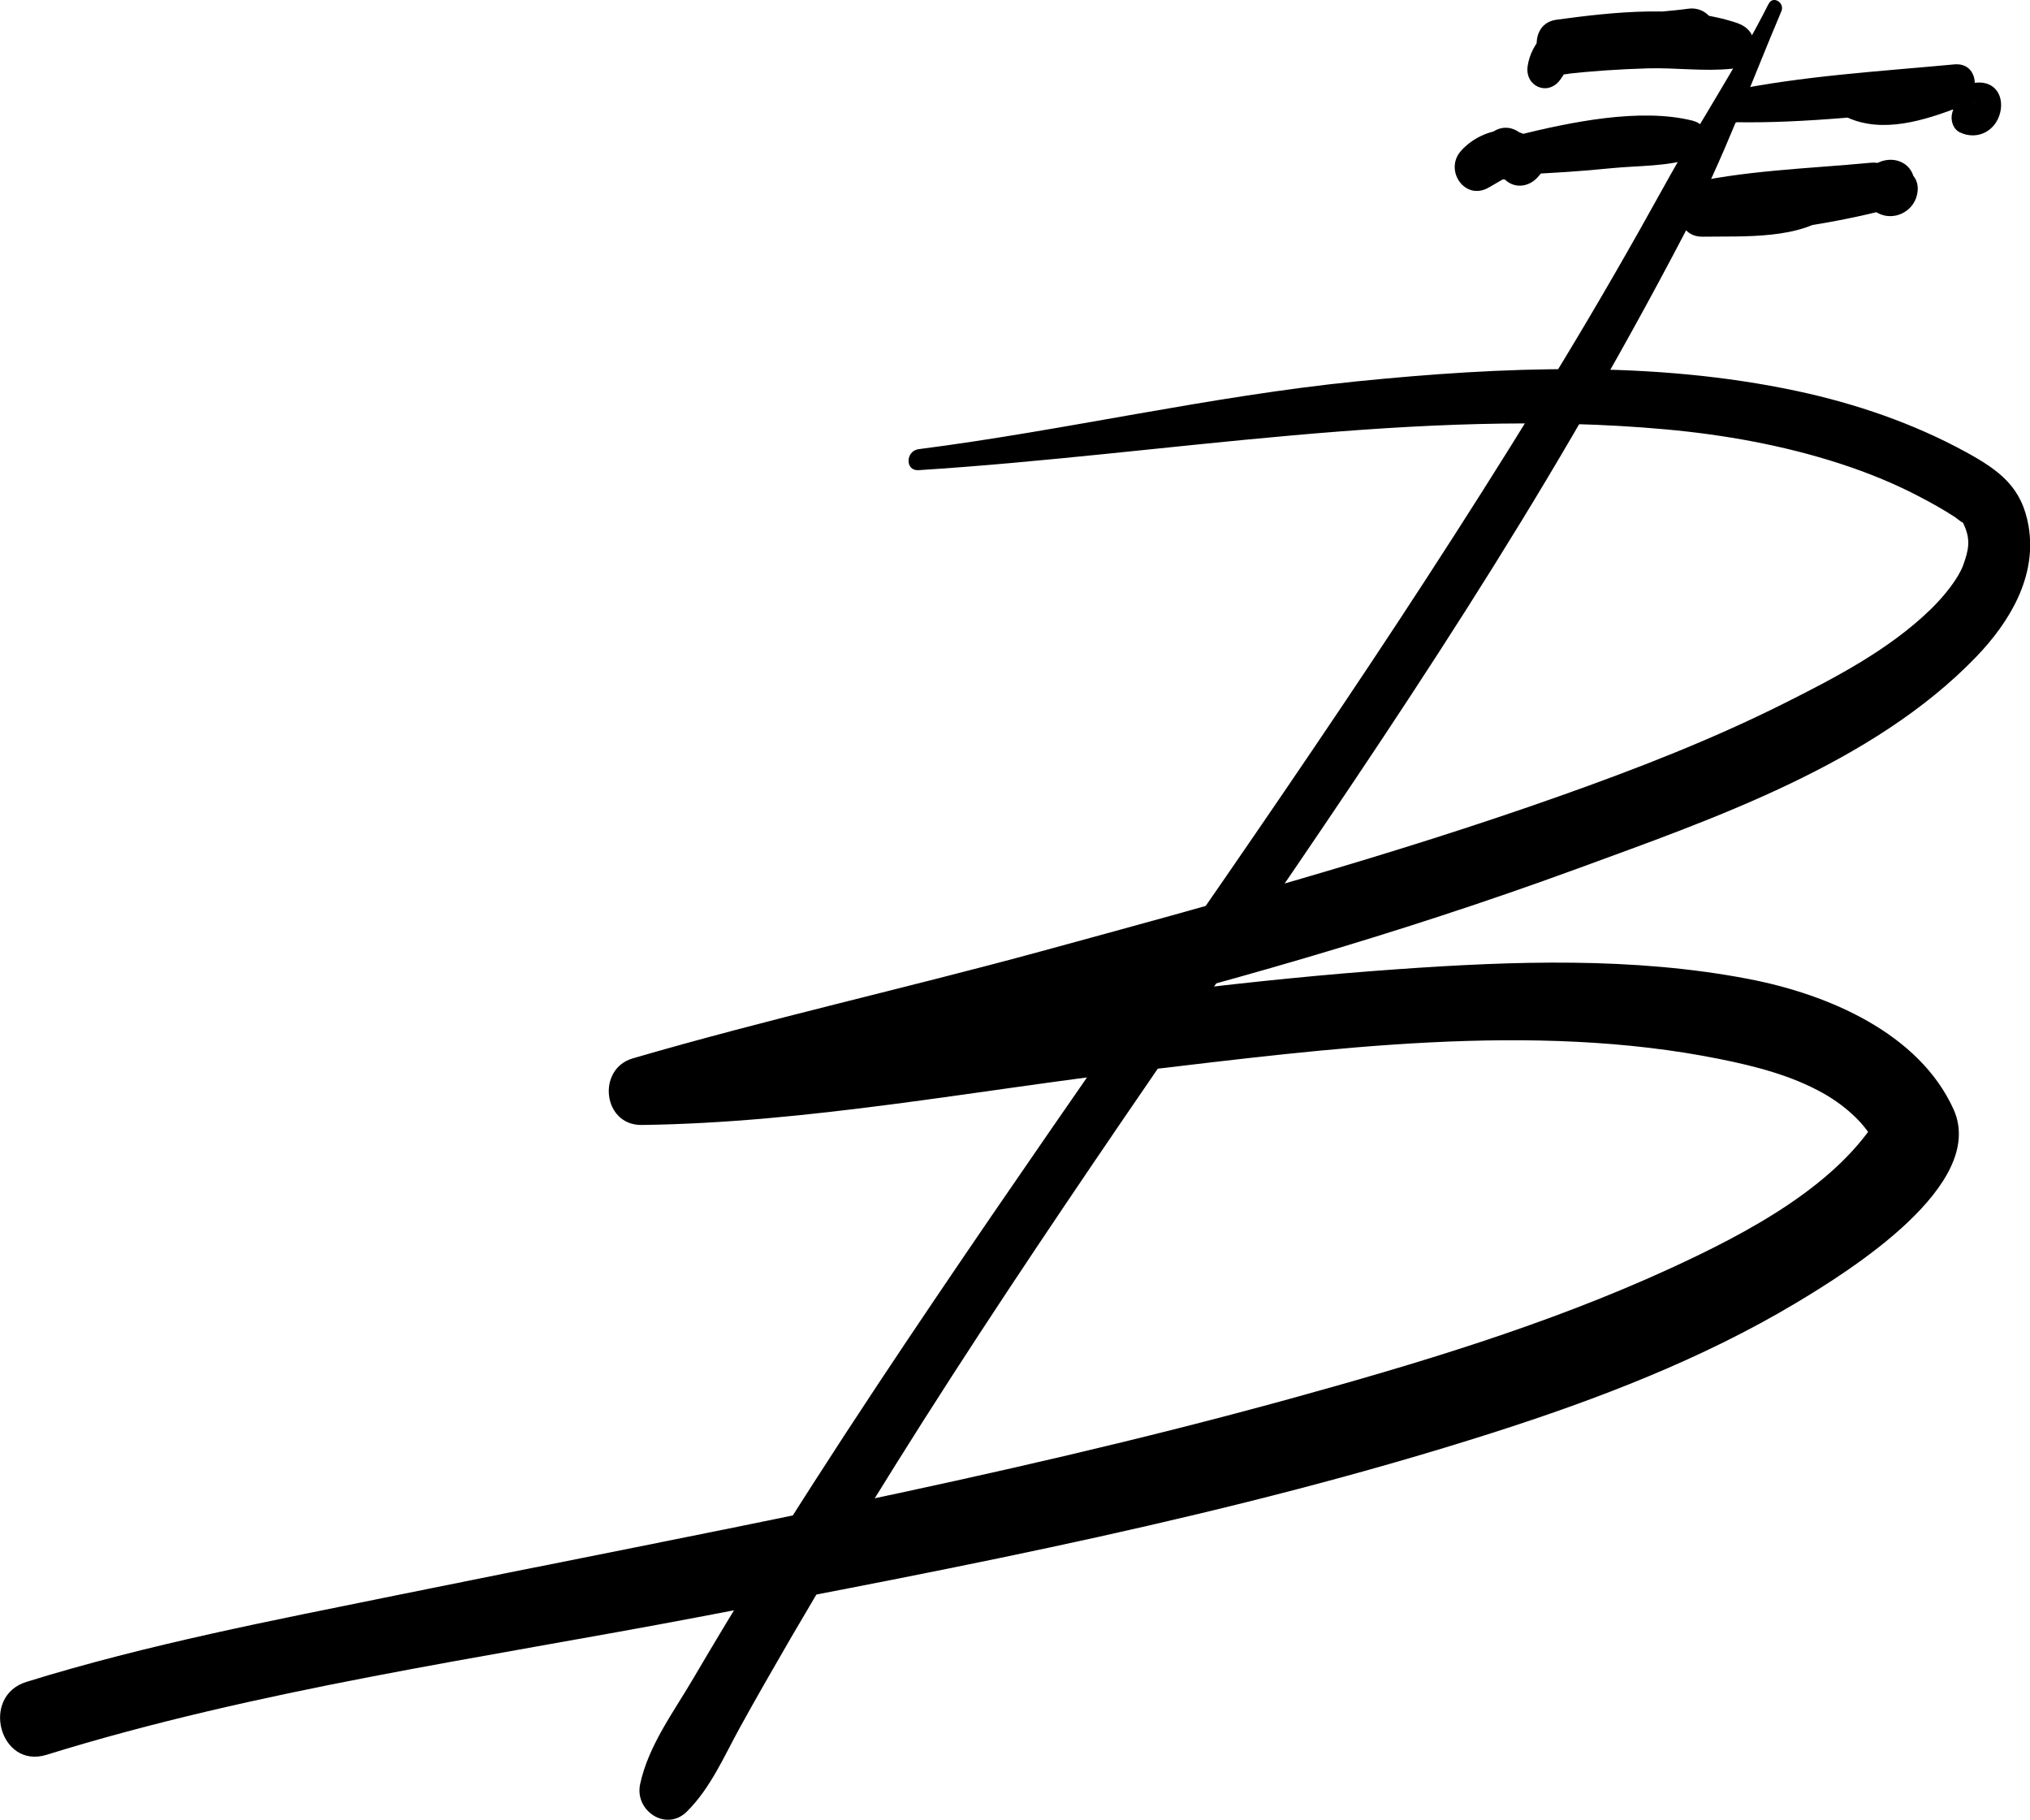 <svg id="Layer_2" data-name="Layer 2" xmlns="http://www.w3.org/2000/svg" viewBox="0 0 271.75 243.56" class="block h-9 w-auto">
  
  <g id="Layer_1-2" data-name="Layer 1">
    <g>
      <path class="cls-1" d="m236.76.51c-4.2,8.32-9.39,16.09-13.9,24.25s-8.86,15.72-13.53,23.43c-9.5,15.68-19.45,31.1-29.67,46.32-20.47,30.49-41.94,60.31-62.24,90.93-5.79,8.74-11.47,17.55-16.96,26.48-2.59,4.22-5.14,8.46-7.65,12.73-2.65,4.53-6,8.96-7.12,14.16-.76,3.56,3.51,6.41,6.27,3.65,3.19-3.19,4.89-7.24,7.04-11.15s4.57-8.12,6.91-12.15c4.54-7.8,9.22-15.51,14.01-23.16,9.73-15.56,19.94-30.81,30.28-45.97,20.65-30.29,41.97-60.28,60.45-91.97,5.28-9.05,10.37-18.21,15.21-27.51s8.48-19.3,12.61-29.05c.48-1.13-1.12-2.15-1.7-.99h0Z"></path>
      <path class="cls-1" d="m122.94,62.93c33.13-2.1,66.83-8.48,100.06-5.46,7.88.72,15.73,2.13,23.27,4.57,3.61,1.17,7.12,2.58,10.48,4.33,1.7.88,3.4,1.82,5,2.87.12.08,1.57,1.3.85.34.35.47.06.15.2.43,1.06,2.16.76,3.55,0,5.65-.64,1.74-2.48,4.07-4.27,5.82-5.6,5.47-12.89,9.25-19.82,12.72-9.63,4.82-19.7,8.73-29.84,12.32-22.82,8.09-46.2,14.45-69.55,20.82-18.15,4.95-36.56,9.05-54.62,14.32-4.84,1.41-4.01,8.98,1.21,8.91,22.31-.29,44.65-4.65,66.76-7.26,25.17-2.96,52.44-6.63,77.57-1.56,4.77.96,9.58,2.2,13.78,4.55,3.31,1.86,6.11,4.55,7.13,7.14l.58-4.45c-5.54,9.54-17.67,15.98-28.27,20.84-16.3,7.47-33.77,12.71-51.03,17.46-39.23,10.79-79.29,18.07-119.13,26.18-16.66,3.39-33.51,6.6-49.76,11.64-6.2,1.92-3.56,11.7,2.69,9.76,28.31-8.78,58.2-12.9,87.25-18.43,35.7-6.79,71.68-13.61,106.36-24.68,13.96-4.46,27.99-9.83,40.61-17.38,7.05-4.22,25.67-15.8,21.05-25.94s-16.7-15.35-27.42-17.41c-15.41-2.96-31.37-2.41-46.94-1.31-19.41,1.36-38.7,3.97-57.97,6.67-14.27,2-28.8,5.1-43.26,5.12l1.21,8.91c16.7-4.67,33.77-8.11,50.61-12.26,24.75-6.1,49.37-13.09,73.32-21.86,18.21-6.67,39.71-14.06,53.51-28.4,4.49-4.67,8.14-10.76,7-17.47-.89-5.21-3.85-7.44-8.38-9.92-7.04-3.85-14.74-6.48-22.57-8.16-19.32-4.13-39.43-3.27-58.95-1.31-19.75,1.99-39.04,6.56-58.69,9.08-1.74.22-1.85,2.93,0,2.81h0Z"></path>
      <path class="cls-1" d="m234.1,13.63l-.7-.88-1.49,3.6c9.84.21,19.9-1.06,29.69-1.94l-1.46-5.39c-4.21,1.81-8.84,1.76-12.9,3.77-1.08.54-1.13,2.39,0,2.91,4.8,2.22,10.41.41,15.13-1.4,2.79-1.07,2.75-6.01-.77-5.68-10.04.94-20.37,1.54-30.25,3.59-3.65.76.1,6.67,2.38,3.09l.49-.76c.19-.31.09-.65-.12-.91h0Z"></path>
      <path class="cls-1" d="m226.66,16.17c-7.09-1.8-16.51.2-23.5,1.92-2.84.7-2.33,5.58.71,5.23,4.06-.46,8.17-.63,12.24-.91,3.23-.22,3.25-4.85,0-5.03-2.2-.12-5.58-.08-7.49,1.07-1.57.94-1.49,3.86.55,4.22,2.27.4,4.62-.41,6.94-.25v-5.03c-4.07.23-8.16.57-12.24.61v5.33c3.97-.16,7.92-.42,11.87-.82,3.61-.36,7.48-.2,10.91-1.36,2.31-.78,2.59-4.31,0-4.97h0Z"></path>
      <path class="cls-1" d="m232.66,3.12c-7.41-2.55-16.7-1.51-24.3-.48-4.59.62-2.75,8.54,1.97,7.15,5.51-1.62,11.61-1.51,17.23-2.91,3.81-.95,2.08-6.22-1.58-5.71-4.71.65-10.29.52-14.54,2.75-1.74.91-1.39,3.86.56,4.28,4.69,1.02,10.06-.59,14.76-1.21l-.79-5.82c-4.77,1.15-10.76,2.82-15.66,1.48l-.99,7.28c3.73-.42,7.49-.67,11.24-.78s7.56.44,11.25.05c3.42-.36,4.26-4.89.82-6.08h0Z"></path>
      <path class="cls-1" d="m227.18,25.17l-.17-.14c-3.46-2.17-5.85,4.56-1.31,4.85,8.18.51,16.62-.76,24.77-1.41l-.89-6.58c-7.16,1.64-14.3,2.93-21.63,3.53-3.96.33-4.08,6.33,0,6.26,5.3-.09,13.36.45,17.5-3.32,1.16-1.05.42-2.73-.85-3.21-2.6-.99-4.92-.32-7.64-.07-3,.28-6,.36-9.01.34v6.26c7.88-.45,15.74-1.45,23.41-3.32,3.59-.88,2.94-6.95-.89-6.58-8.41.8-17.23,1.02-25.47,3l2.94,3.82c.39-.56.51-.9.64-1.58.19-1.02-.42-1.71-1.4-1.84h0Z"></path>
      <path class="cls-1" d="m248.44,24.49c-.17.12-.63.54-.77.62-.34.19-.92.26-1.3.42-.88.37-1.12,1.62-.79,2.41.39.94,1.31,1.28,2.28,1.12,1.06-.18,2.08-.42,3.1-.75.41-.14.85-.35,1.27-.45.57-.14,1.17-.13,1.75-.34,1.59-.59,2.67-2.12,2.19-3.86s-2.2-2.55-3.86-2.19c-2.9.61-3.9,4.2-1.88,6.31,2.27,2.38,6.14.81,6.29-2.4.12-2.46-2.59-3.48-4.51-2.59-1.47.68-2.21,2.33-2.03,3.9.13,1.18,1.09,2.17,2.37,1.81.49-.14,1.27-.04,1.97-.23l-1.59-5.78c-.69.28-1.18.55-1.74,1.03l1.39-.81c2.17,2.3,3.15,2.82,2.93,1.55v1.67l-1.51,1.61-3.06-5.25c-.52.47-.86,1.01-1.22,1.6l.94-.94c-1.36.97-2.8,1.83-4.27,2.61l2.83,2.18c.23-.68.35-1.1.71-1.74.51-.89-.55-2.1-1.48-1.48h0Z"></path>
      <path class="cls-1" d="m260.8,10.19c-.9,2.24-.46,4.87,2.35,5.12.31.03.61.03.92.03.15,0,.3,0,.45,0,.37,0,.3.06-.08-.03.06.01.11.02.17.04-.26-.1-.49-.21-.7-.41-.14-.14-.43-.8-.44-.97.01.14.14-.36.02-.2-.04.06-.08.25-.09.32-.05.23-.32.52.11-.05.32-.43.37-.71,1.18-.28-1.09-.58-2.5-.28-3.14.82-.58,1-.3,2.61.82,3.14,2.34,1.11,4.82-.19,5.4-2.7.38-1.64-.2-3.4-1.96-3.87-.49-.13-.96-.12-1.46-.07-.24.03-.49.07-.73.1-.09.01-.44.05-.06,0,.39-.04-.25.02-.35.02-.18,0-.35-.02-.53-.01-.45.02.09.06.12.08.22.12.36.51.52.58-.03-.01-.07-.36-.07-.26,0-.27,0-.74.03-1.08.14-1.54-2-1.55-2.49-.34h0Z"></path>
      <path class="cls-1" d="m211.11,3.08c-.22.06-.45.11-.67.18-.3-.28-.67-.39-1.09-.35-.75,0-1.56.35-2.09.89s-.87,1.22-1.1,1.95c-.11.36-.18.74-.27,1.11-.07.24-.06.24.04,0-.08.12-.17.25-.26.37.08-.11-.46.49-.56.59l3.97,2.31c.22-.79.56-1.26,1.17-1.79s.98-1.72.66-2.5l-.05-.12-.23,1.76c.39-.65.7-1.28.47-2.06-.03-.11-.21-.47-.17-.42l-2.03-1.02c-.29.02-.57.07-.85.14l1.76.23-.08-.06c-.93-.62-2.36-.38-3.12.4-1.11,1.15-1.88,2.58-2.11,4.17-.39,2.68,2.69,4.07,4.35,1.83.37-.5.67-1.02.98-1.56-.22.38.05-.04.11-.12.12-.14.24-.29.36-.43.23-.26.5-.49.74-.75,1-1.05,1.03-2.14.83-3.53l-.36,1.36c.23-.25.46-.49.7-.73.8-.8-.01-2.16-1.09-1.88h0Z"></path>
      <path class="cls-1" d="m212,16.43c-3.3.38-6.09,2.06-9.29,2.6l3.67,2.09c-1.5-5.33-7.88-4.28-10.84-.88-2.23,2.57.57,6.7,3.75,4.86,1.29-.75,2.58-1.5,3.88-2.24l-4.54-3.49-.19.81c-.93,3.87,5.03,5.52,5.97,1.64l.19-.81c.62-2.6-2.16-4.88-4.54-3.49-1.29.75-2.58,1.5-3.88,2.24l3.75,4.86c.29-.33.71-.58.98-.89.76-.86.61.55.03-.31,1.34,1.99,3.78,1.83,5.16,0s4.75-2.97,6.69-4.11c1.23-.72.81-3.06-.78-2.88h0Z"></path>
    </g>
  </g>
</svg>